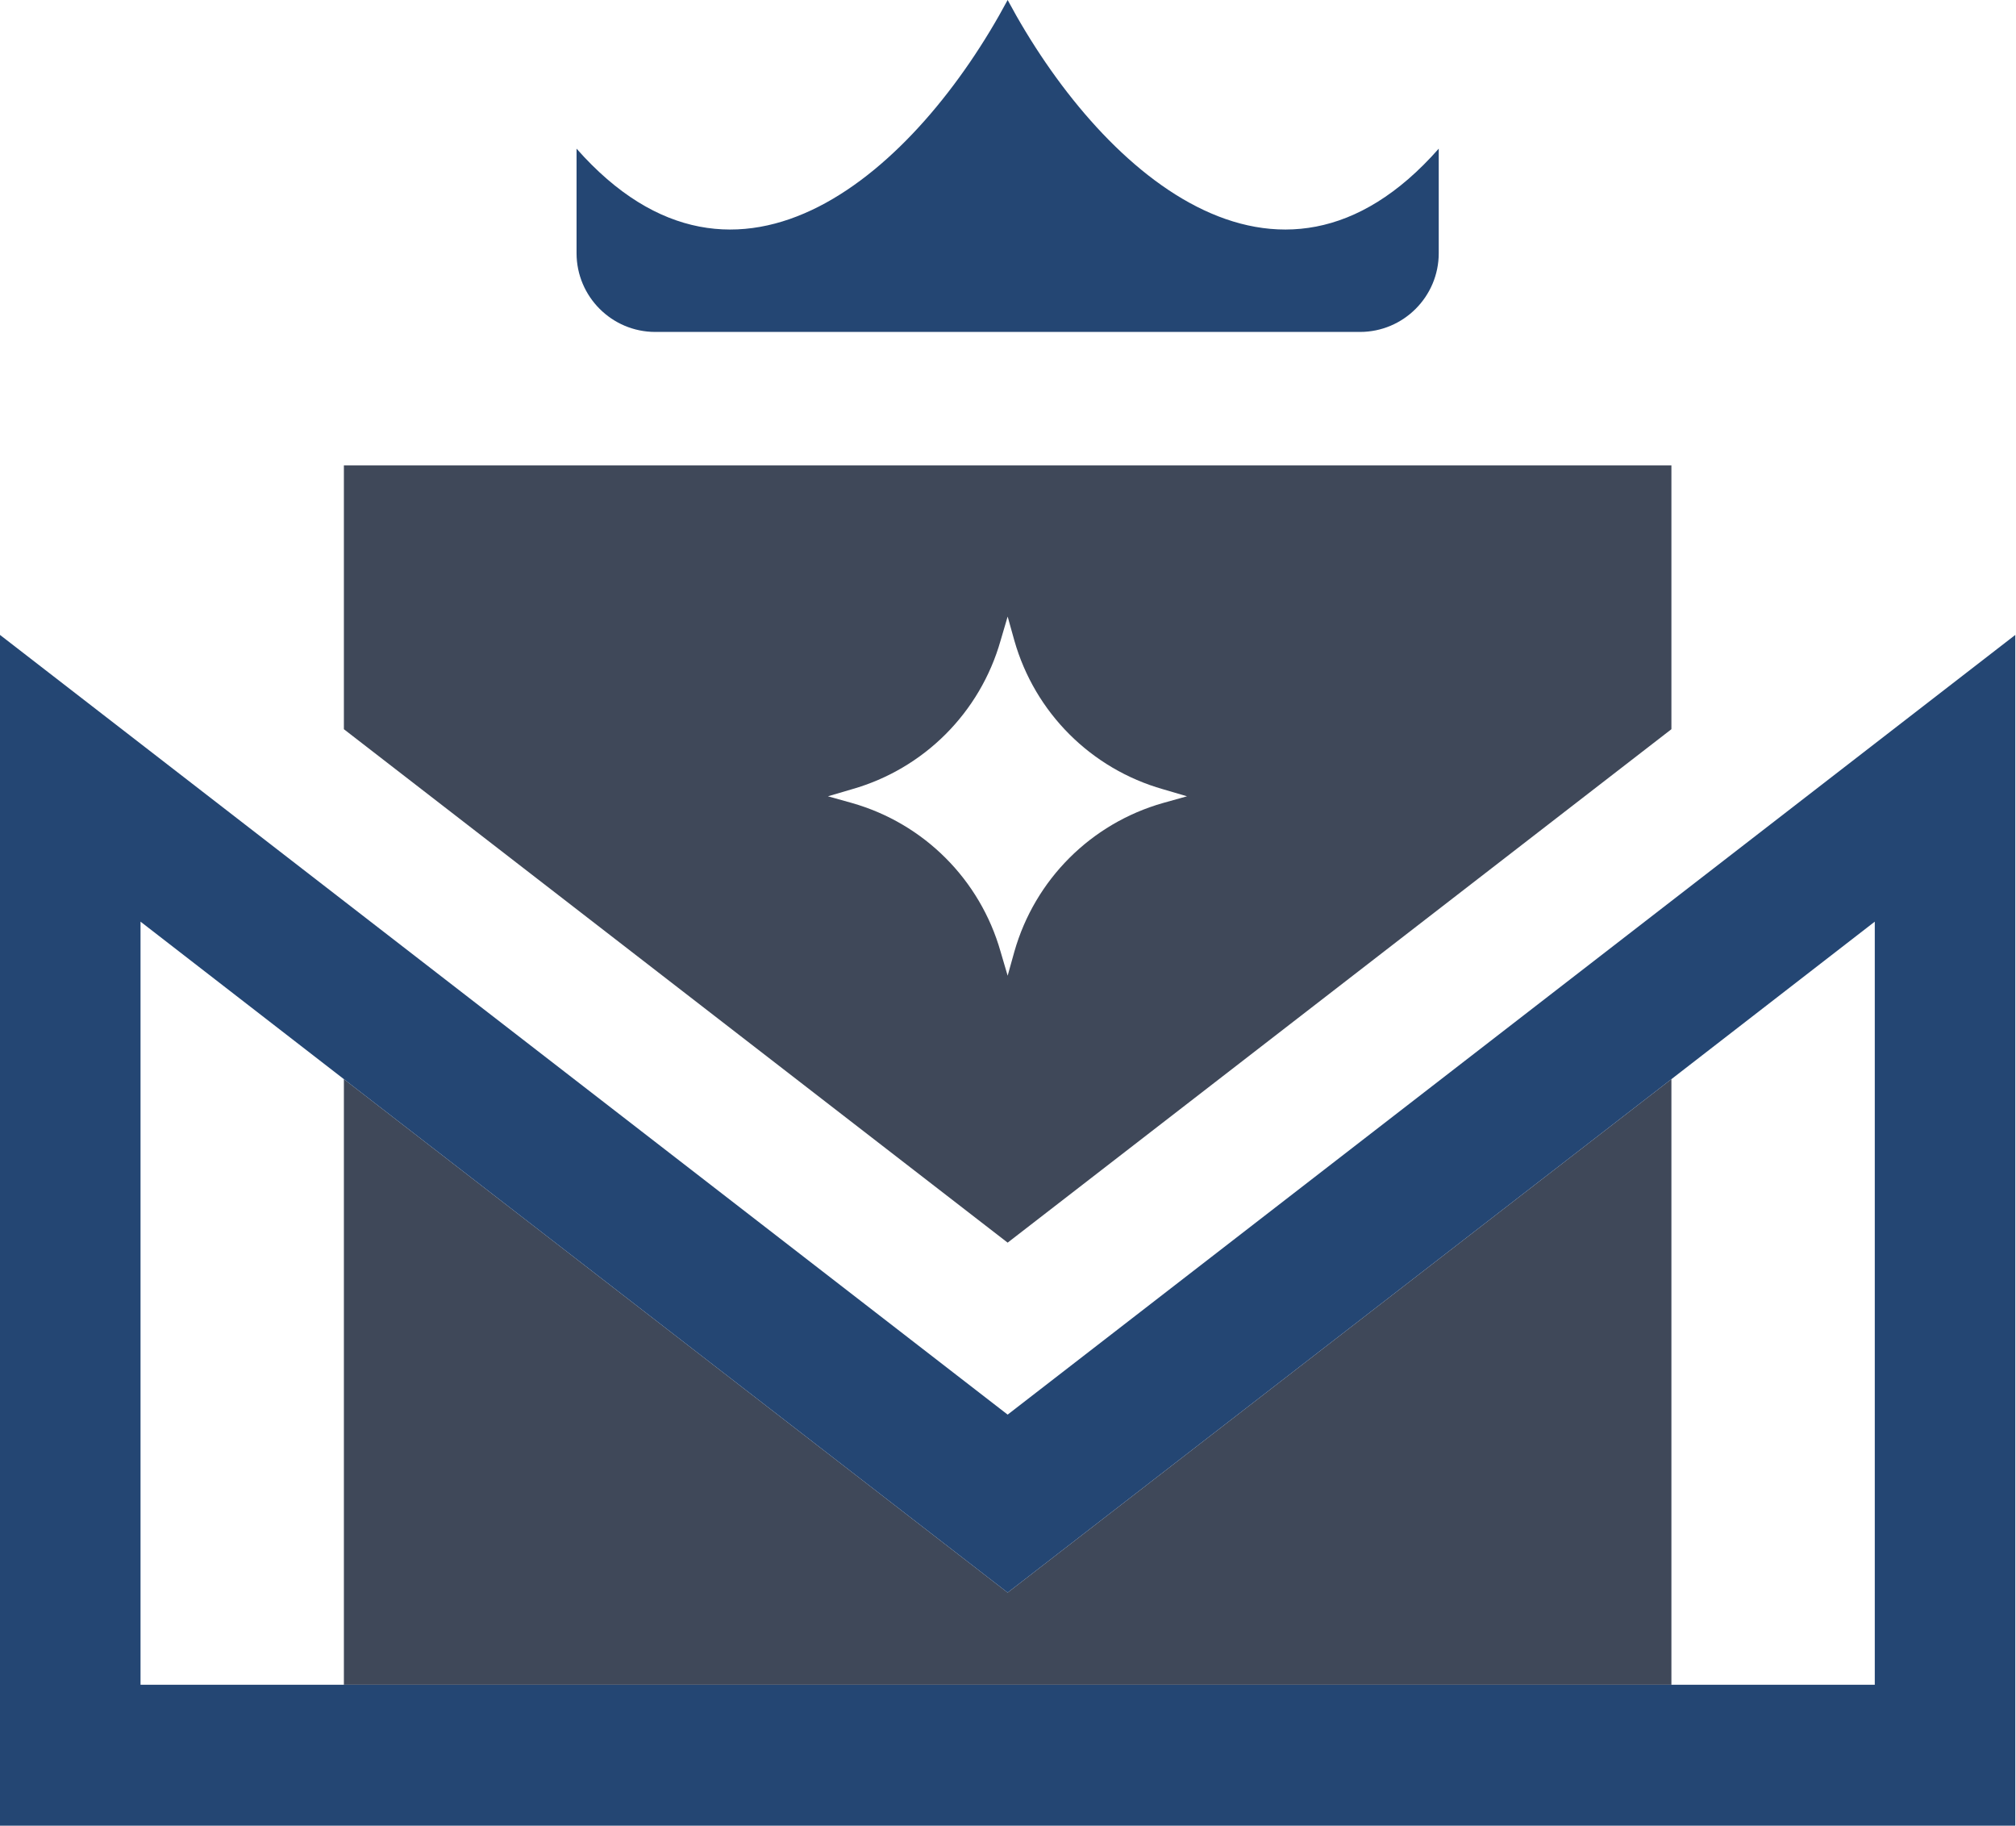 <svg version="1.2" xmlns="http://www.w3.org/2000/svg" viewBox="0 0 571 517" width="571" height="517">
	<title>logo</title>
	<style>
		tspan { white-space:pre } 
		.s0 { fill: #3f4859 } 
		.s1 { fill: #244673 } 
	</style>
	<g id="op-1-hor">
		<g id="&lt;Group&gt;">
			<path id="&lt;Path&gt;" class="s0" d="m473.4 305.6v171.5h-376v-171.5l188 145.4z"/>
			<path id="&lt;Compound Path&gt;" fill-rule="evenodd" class="s0" d="m285.4 351.9l-188-145.4v-74.7h376v74.7zm0-75.6l1.9-6.8c5.8-20.4 21.7-36.3 42.1-42.1l6.8-1.9-6.8-2c-20.4-5.8-36.3-21.7-42.1-42.1l-1.9-6.8-2 6.8c-5.8 20.4-21.7 36.3-42.1 42.1l-6.8 2 6.8 1.9c20.4 5.8 36.3 21.7 42.1 42.1z"/>
			<path id="&lt;Compound Path&gt;" fill-rule="evenodd" class="s1" d="m570.8 179.8v337.2h-570.8v-337.2l285.4 220.8zm-39.8 81.2l-57.6 44.6-188 145.4-188-145.4-57.6-44.6v216.1h491.2z"/>
			<path id="&lt;Path&gt;" class="s1" d="m163.3 71.7v-29.6c45.8 51.9 96.4 5.9 122.1-42.1 25.7 48 76.4 94 122.1 42.1v29.6c0 12.3-10 22.3-22.3 22.3h-99.8-99.8c-12.3 0-22.3-10-22.3-22.3z"/>
		</g>
	</g>
</svg>